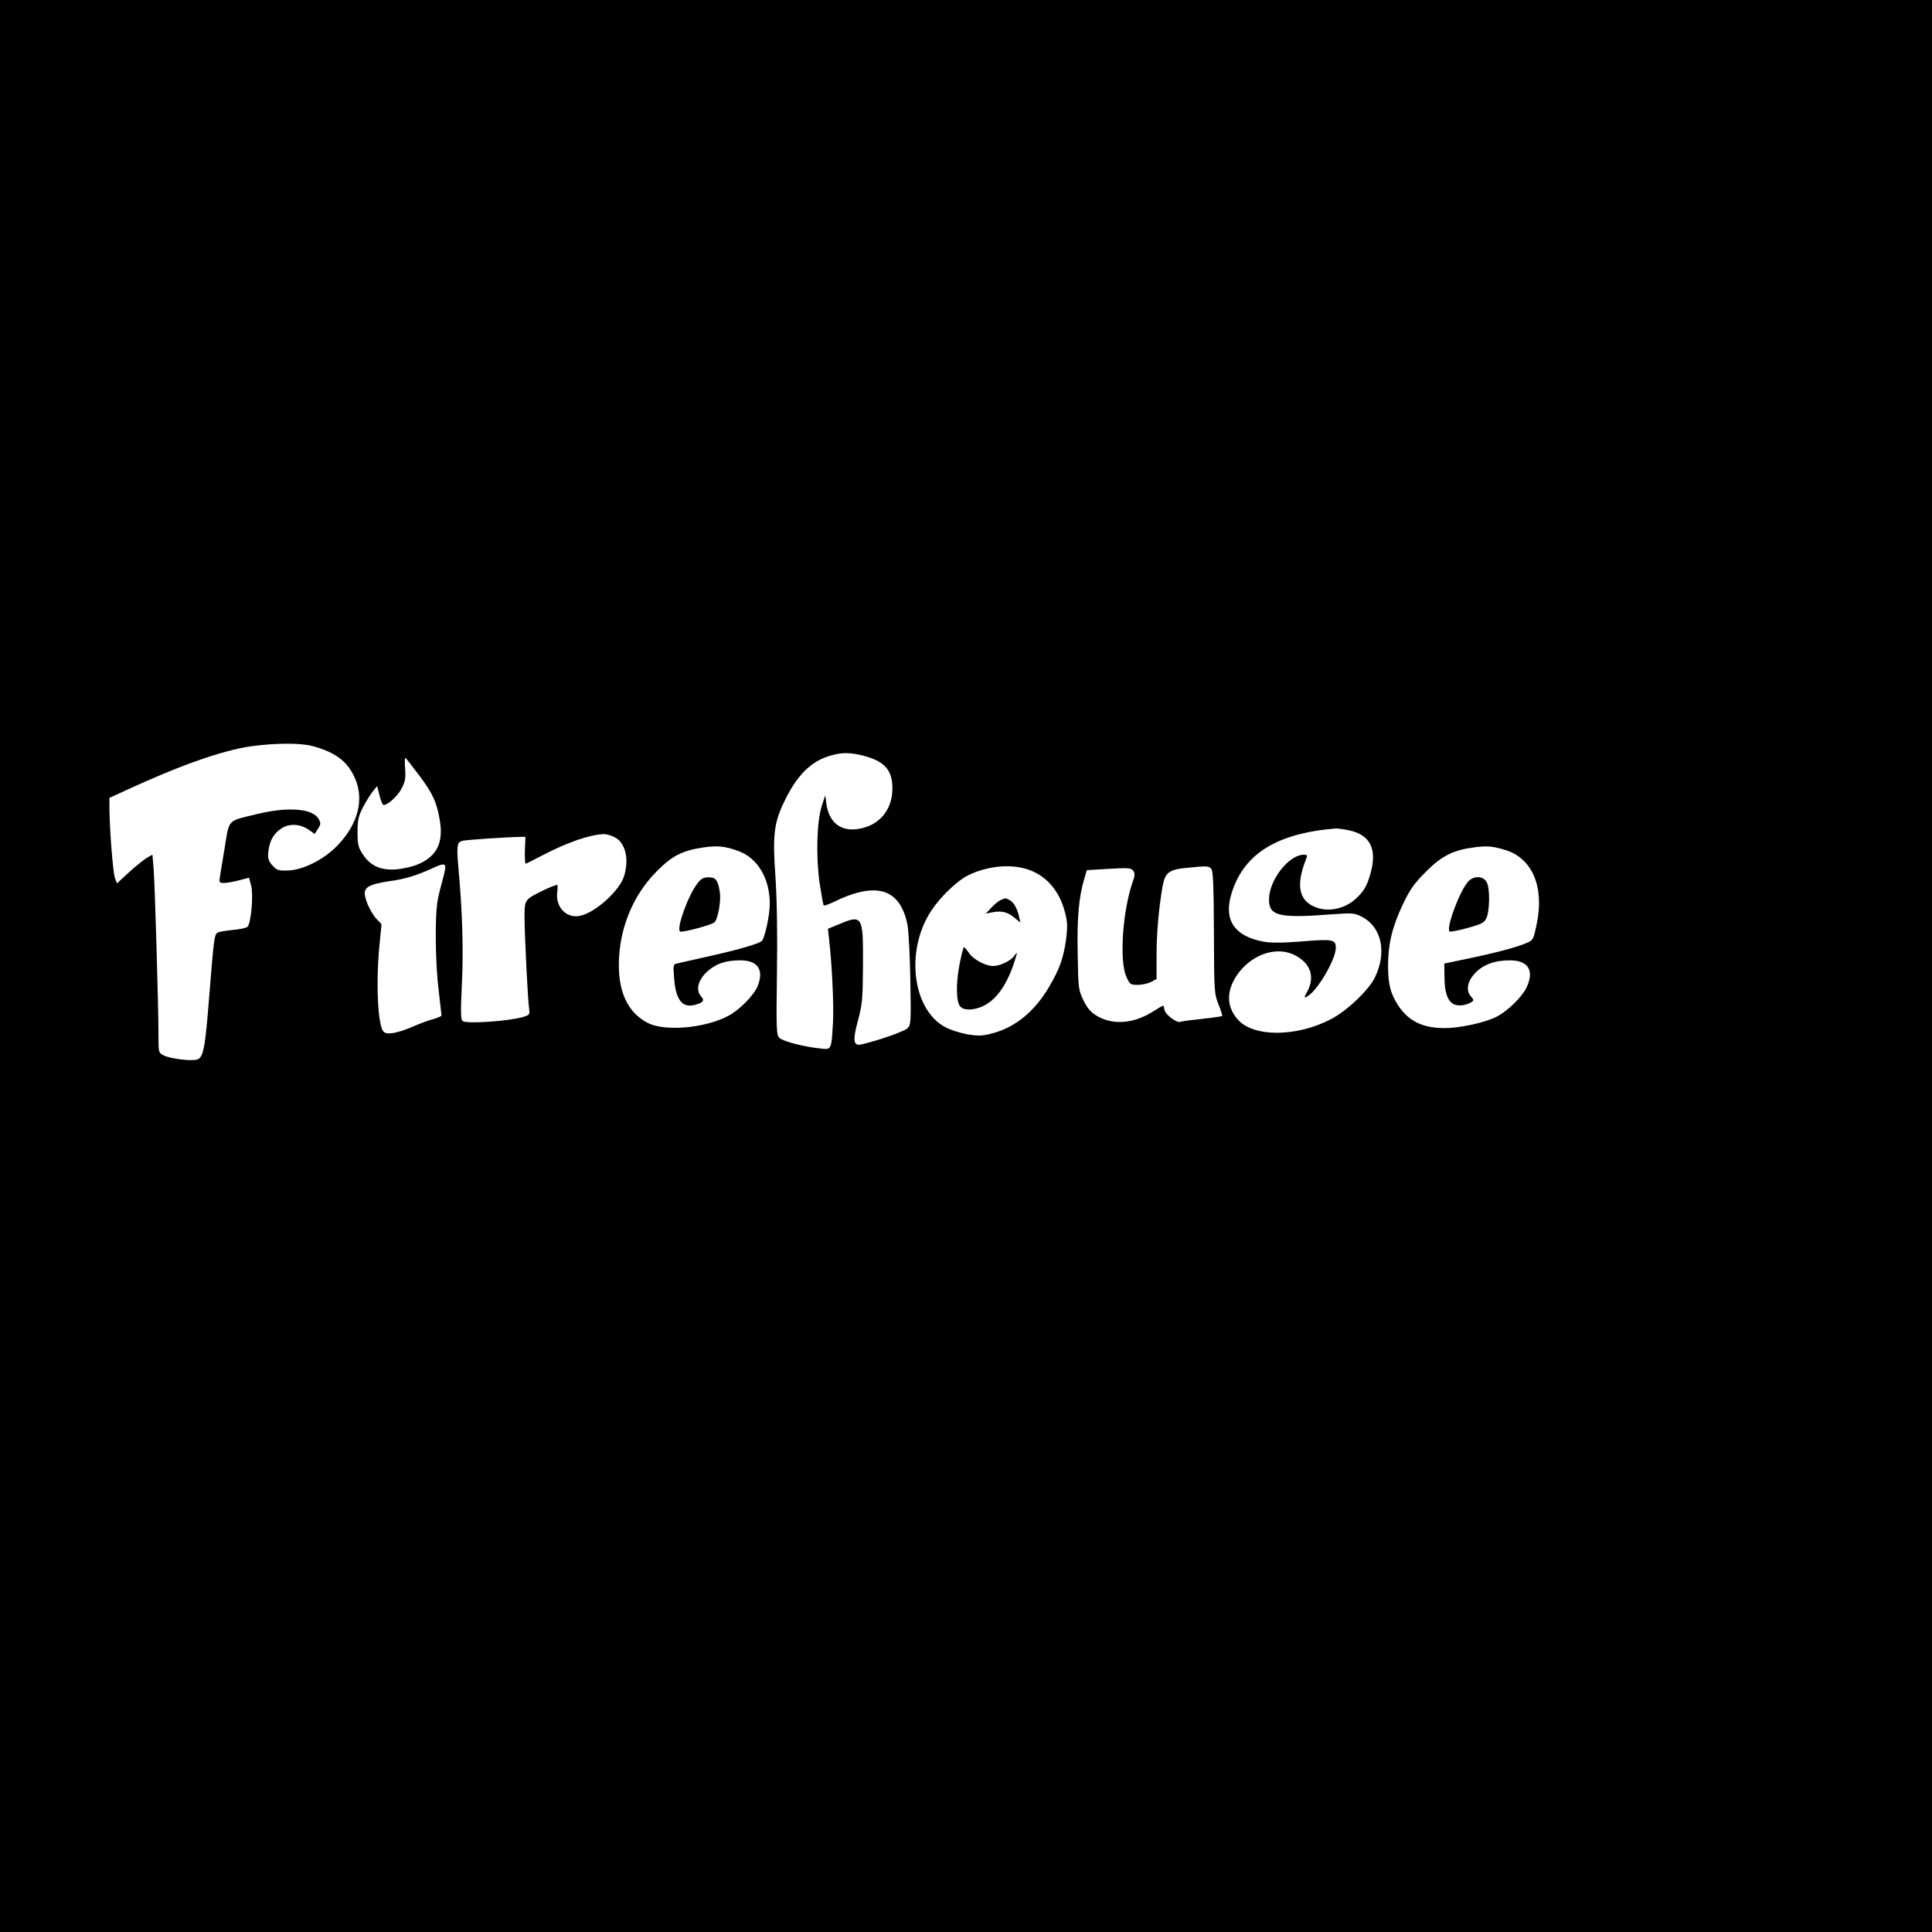 <?xml version="1.0" standalone="no"?>
<!DOCTYPE svg PUBLIC "-//W3C//DTD SVG 20010904//EN"
 "http://www.w3.org/TR/2001/REC-SVG-20010904/DTD/svg10.dtd">
<svg version="1.0" xmlns="http://www.w3.org/2000/svg"
 width="1024pt" height="1024pt" viewBox="0 0 1024 1024"
 preserveAspectRatio="xMidYMid meet">
<g transform="translate(0,1024) scale(0.1,-0.1)"
fill="#000000" stroke="none">
<path d="M0 5120 l0 -5120 5120 0 5120 0 0 5120 0 5120 -5120 0 -5120 0 0
-5120z m1655 1166 c123 -33 187 -81 226 -170 51 -114 16 -246 -94 -359 -72
-74 -182 -129 -263 -131 -50 -1 -58 2 -81 28 -21 24 -24 37 -21 71 7 58 27 96
68 123 42 29 102 26 148 -7 l30 -21 17 27 c16 24 16 30 4 52 -31 56 -161 66
-324 27 -164 -40 -148 -24 -174 -178 -12 -73 -24 -145 -26 -160 -4 -25 -1 -28
23 -28 15 0 51 7 79 14 l53 14 11 -41 c13 -47 0 -200 -19 -219 -6 -6 -41 -14
-79 -17 -37 -4 -73 -10 -80 -14 -17 -11 -20 -37 -43 -324 -23 -294 -32 -341
-67 -349 -34 -9 -141 5 -175 22 -28 14 -28 16 -28 108 0 145 -19 802 -26 884
l-6 72 -30 -17 c-16 -10 -59 -44 -94 -76 l-64 -59 -11 29 c-10 28 -28 254 -29
366 l0 58 87 40 c286 132 510 211 660 233 128 18 265 19 328 2z m2920 -51
c114 -30 155 -76 155 -174 0 -102 -57 -181 -148 -207 -111 -33 -187 15 -202
126 l-6 45 -18 -55 c-27 -83 -32 -269 -12 -410 10 -63 19 -117 22 -119 2 -3
26 6 52 18 227 112 354 72 392 -122 6 -33 13 -166 15 -294 4 -219 3 -235 -15
-253 -16 -16 -148 -63 -242 -85 -45 -11 -50 17 -21 125 23 86 26 114 27 295 1
266 -1 270 -138 212 l-48 -20 6 -52 c16 -142 26 -351 21 -445 -9 -148 -7 -144
-69 -137 -86 9 -197 38 -215 56 -16 16 -17 44 -13 342 3 212 0 389 -8 511 -16
221 -8 286 47 400 65 136 139 211 238 241 65 20 107 20 180 2z m-2353 -105
c72 -96 93 -142 109 -238 20 -117 -15 -190 -113 -232 -29 -13 -82 -25 -119
-28 -82 -6 -136 19 -176 80 -24 36 -28 51 -28 117 0 64 5 85 28 131 16 30 39
68 52 84 l24 30 12 -47 c6 -26 15 -49 19 -52 16 -10 76 42 98 85 20 37 23 56
19 108 -3 35 -1 60 3 55 4 -4 36 -46 72 -93z m4929 -291 c115 -25 151 -103
110 -239 -17 -56 -32 -81 -66 -115 -61 -62 -154 -83 -228 -51 -85 36 -99 119
-42 259 5 13 2 17 -14 17 -79 0 -182 -131 -185 -233 -2 -92 49 -105 334 -83
108 8 118 7 158 -13 104 -53 134 -187 70 -320 -31 -67 -149 -179 -234 -223
-182 -95 -411 -96 -493 -2 -60 67 -62 148 -8 231 73 110 204 159 302 114 88
-40 117 -115 75 -194 -20 -37 -20 -38 -1 -28 53 29 151 196 151 257 0 45 -15
48 -184 34 -101 -8 -160 -8 -199 -1 -151 28 -210 111 -173 244 61 218 239 331
558 356 9 0 40 -4 69 -10z m-3896 -35 c59 -28 81 -114 53 -207 -23 -77 -153
-195 -234 -211 -70 -15 -129 44 -121 122 3 23 3 42 1 42 -18 0 -133 -55 -151
-72 -20 -19 -23 -31 -23 -96 0 -89 18 -456 25 -494 4 -23 0 -28 -28 -37 -75
-23 -299 -39 -325 -23 -10 7 -11 47 -4 193 9 181 3 387 -18 616 -11 122 -8
141 24 147 21 5 229 19 296 20 l35 1 -3 -73 c-1 -41 1 -72 5 -70 5 2 46 23 93
47 131 68 244 106 318 110 13 1 39 -6 57 -15z m662 -76 c99 -37 163 -145 163
-277 0 -63 -27 -186 -43 -199 -18 -15 -128 -47 -282 -81 -77 -17 -151 -34
-164 -37 -23 -5 -24 -7 -18 -78 8 -115 43 -160 110 -142 45 12 53 23 33 45
-30 33 -16 88 33 132 47 42 97 59 175 59 93 0 127 -51 91 -138 -21 -50 -99
-128 -158 -158 -124 -64 -334 -82 -423 -36 -102 52 -154 156 -154 306 0 189
72 368 200 497 83 84 136 111 252 128 73 10 113 6 185 -21z m4064 6 c141 -44
205 -196 164 -391 -18 -85 -18 -86 -59 -103 -48 -21 -165 -52 -321 -84 l-110
-23 1 -74 c0 -86 21 -135 59 -145 26 -7 60 0 85 15 12 8 12 12 -3 29 -28 31
-21 77 18 121 43 47 105 71 187 71 99 0 132 -54 88 -146 -25 -50 -101 -124
-158 -153 -61 -31 -197 -61 -277 -60 -114 0 -189 37 -243 118 -43 66 -55 114
-55 216 1 115 23 206 80 325 37 78 60 109 122 171 84 84 145 114 256 128 67 9
99 6 166 -15z m-5621 -92 c0 -10 -7 -41 -15 -69 -8 -28 -20 -75 -25 -104 -16
-79 -13 -335 5 -479 8 -69 15 -128 15 -132 0 -4 -19 -12 -42 -19 -24 -6 -73
-24 -109 -40 -84 -36 -141 -46 -157 -26 -30 35 -40 260 -21 455 l11 114 -25
26 c-35 37 -70 118 -63 147 7 28 39 41 133 55 79 11 139 29 218 65 62 29 75
30 75 7z m3078 -7 c104 -31 177 -113 207 -232 13 -52 14 -76 5 -145 -14 -98
-35 -156 -91 -251 -76 -128 -177 -211 -296 -243 -57 -15 -75 -16 -136 -6 -39
7 -92 24 -119 39 -175 96 -211 413 -68 622 47 70 133 152 188 180 97 49 217
63 310 36z m982 0 c10 -12 13 -93 14 -338 1 -313 2 -324 24 -380 13 -32 22
-60 20 -62 -2 -2 -50 -9 -106 -15 -57 -6 -109 -13 -116 -16 -19 -7 -81 39 -84
64 -2 12 -5 22 -7 22 -3 0 -26 -14 -52 -30 -103 -66 -214 -75 -300 -24 -31 18
-49 39 -70 81 -27 56 -28 63 -31 247 -4 190 6 301 34 395 l14 49 117 7 c103 6
118 5 129 -10 10 -13 10 -25 -2 -58 -54 -152 -72 -421 -34 -504 18 -40 21 -43
60 -43 23 0 54 7 70 15 l30 16 0 122 c0 122 11 245 31 365 14 77 33 93 127
102 107 11 119 11 132 -5z"/>
<path d="M3696 5557 c-49 -64 -111 -235 -92 -254 8 -8 166 34 182 48 19 16 37
114 29 162 -11 64 -21 77 -60 77 -27 0 -39 -7 -59 -33z"/>
<path d="M7782 5568 c-45 -49 -118 -245 -99 -265 4 -3 46 5 94 18 75 21 90 28
101 52 18 38 20 159 2 191 -18 34 -68 36 -98 4z"/>
<path d="M5305 5470 c-11 -4 -33 -22 -50 -40 l-30 -32 37 7 c48 9 79 1 116
-30 l30 -25 -7 33 c-11 45 -28 75 -51 87 -21 11 -19 11 -45 0z"/>
<path d="M5085 5125 c-19 -101 -17 -194 4 -219 22 -27 91 -20 144 14 64 41
116 125 152 250 7 25 7 25 -9 4 -19 -27 -76 -54 -112 -54 -41 0 -106 35 -129
70 -11 16 -23 30 -26 30 -3 0 -14 -43 -24 -95z"/>
</g>
</svg>
